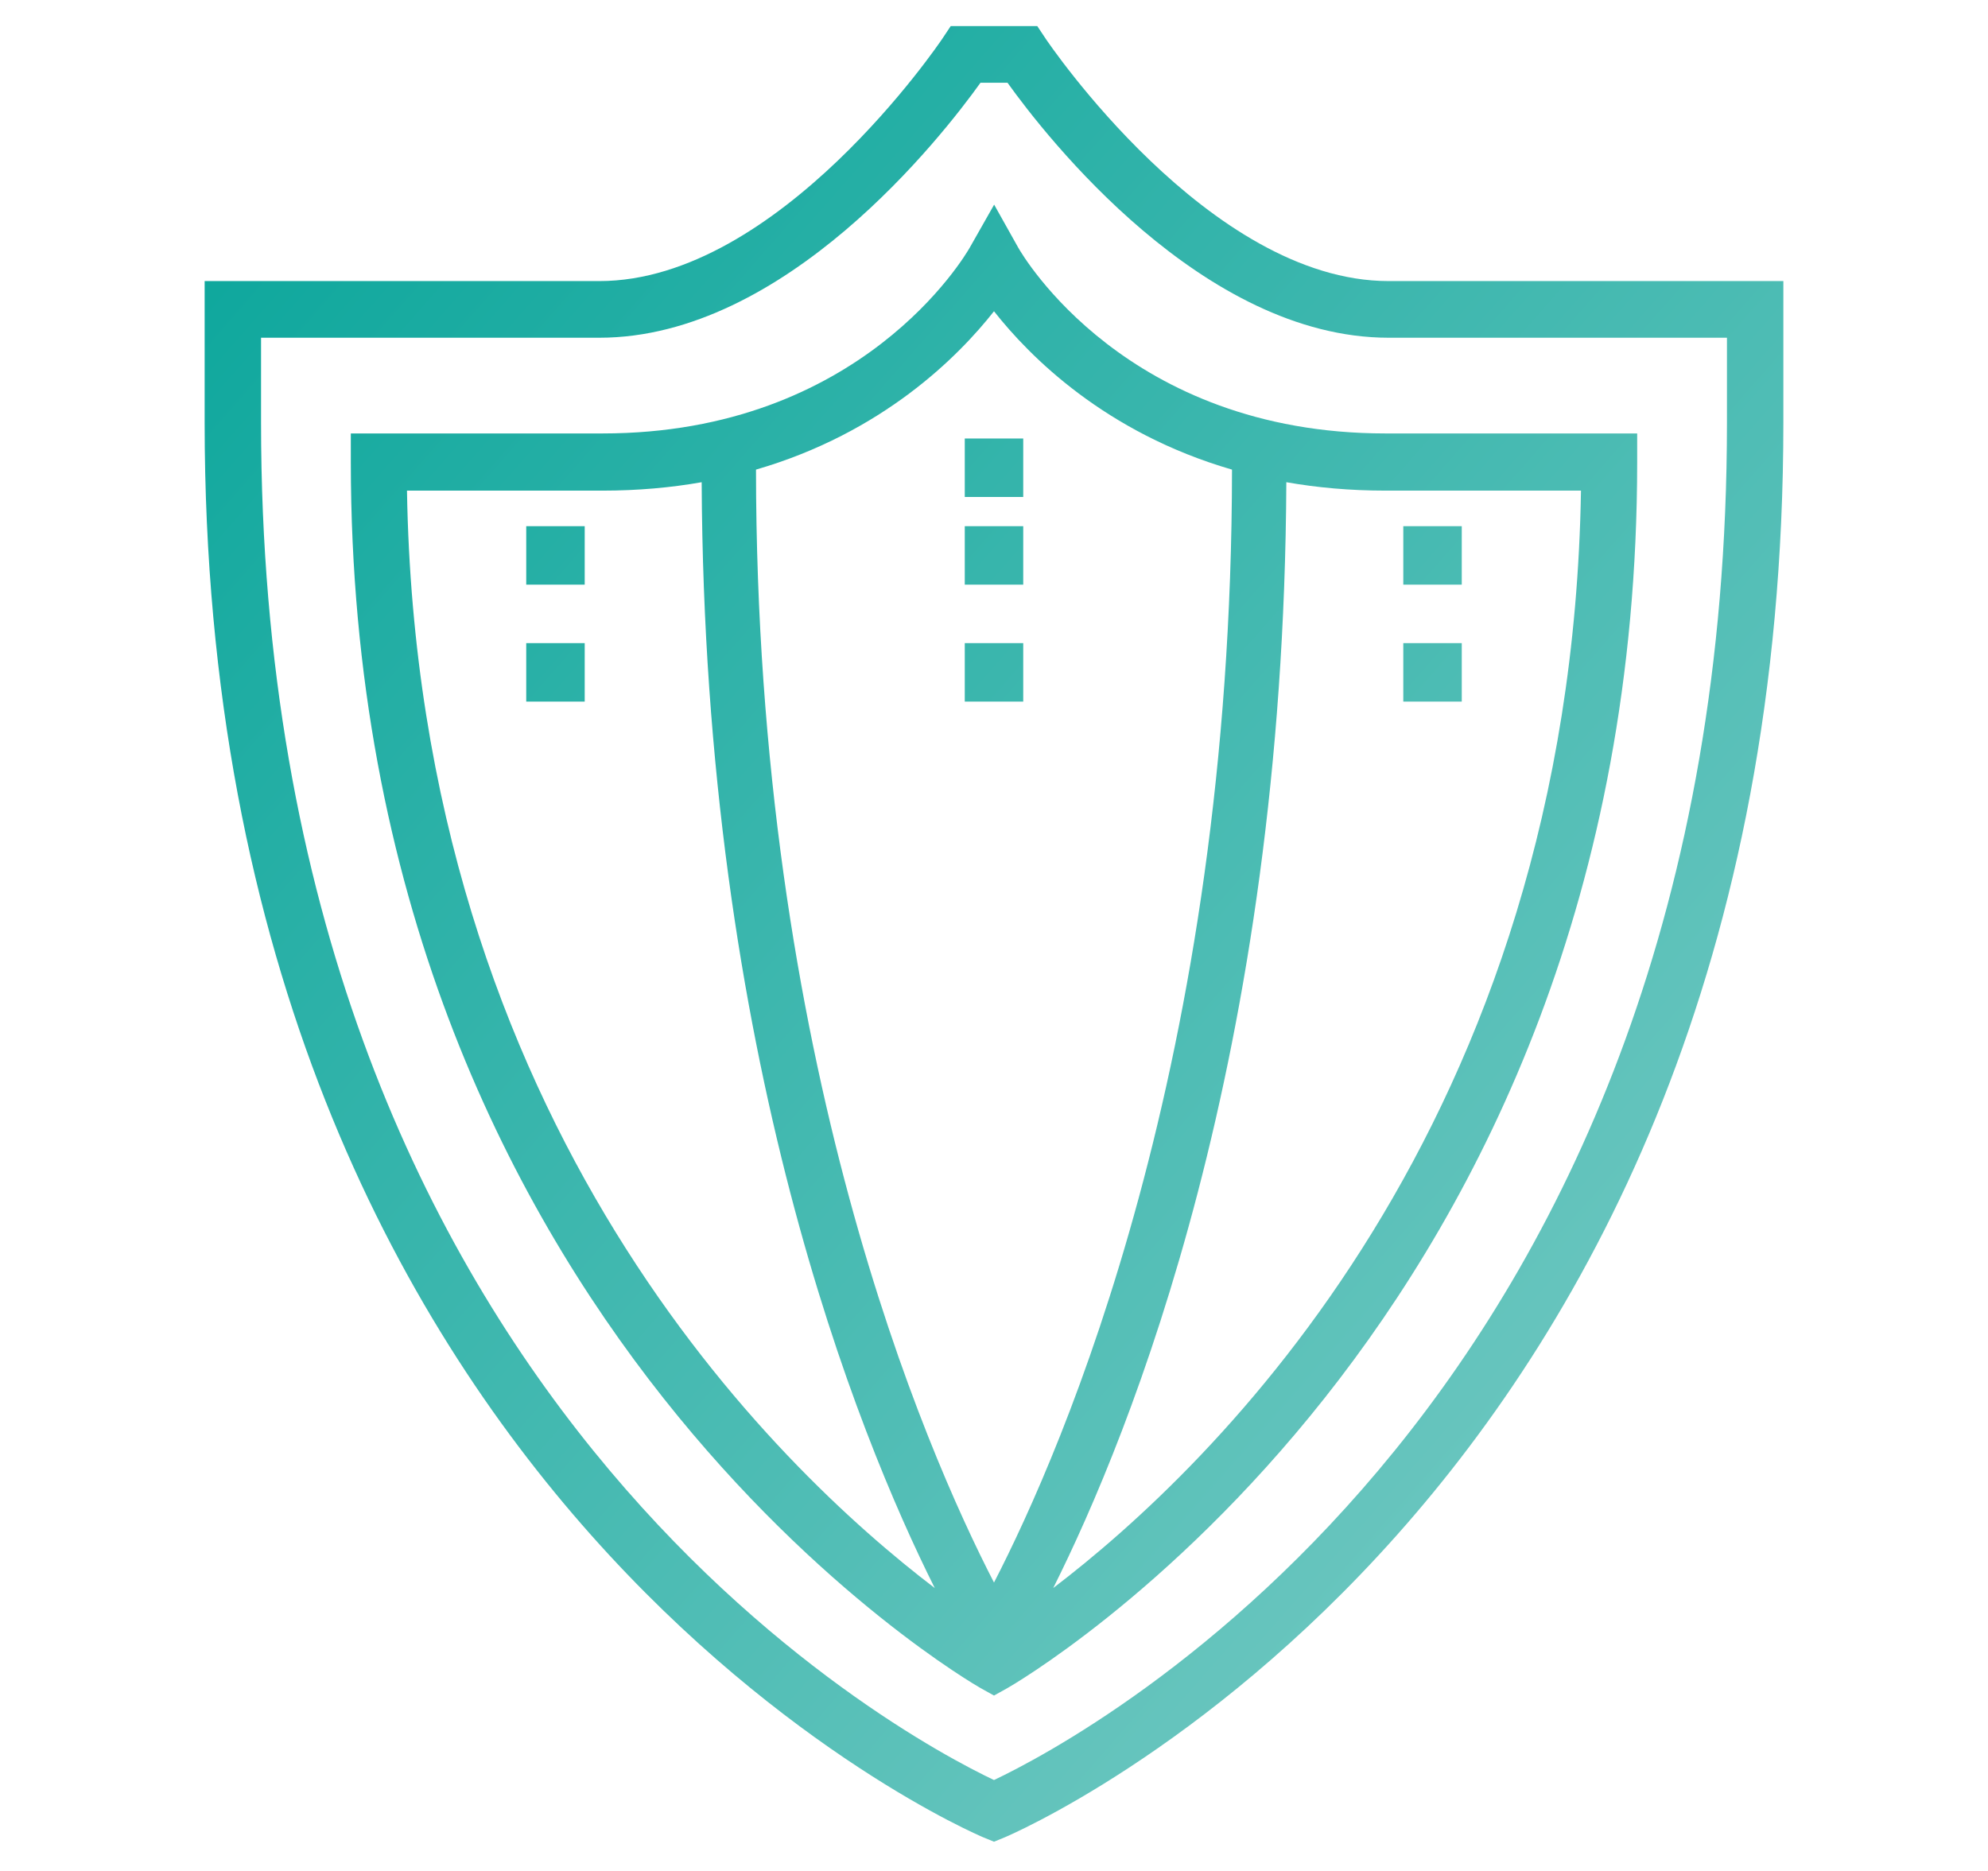 <?xml version="1.0" encoding="UTF-8"?>
<svg width="68px" height="64px" viewBox="0 0 68 64" version="1.1" xmlns="http://www.w3.org/2000/svg" xmlns:xlink="http://www.w3.org/1999/xlink">
    <!-- Generator: Sketch 52.2 (67145) - http://www.bohemiancoding.com/sketch -->
    <title>Finantsteenused ja kindlustus</title>
    <desc>Created with Sketch.</desc>
    <defs>
        <linearGradient x1="100%" y1="100%" x2="0%" y2="0%" id="linearGradient-1">
            <stop stop-color="#80CDC7" offset="0%"></stop>
            <stop stop-color="#07A59A" offset="100%"></stop>
        </linearGradient>
    </defs>
    <g id="Homepage" stroke="none" stroke-width="1" fill="none" fill-rule="evenodd">
        <g id="1920" transform="translate(-607, -151)" fill="url(#linearGradient-1)">
            <g id="Icon" transform="translate(607, 151)">
                <path d="M36.026,54.322 C41.416,50.217 53.719,38.49 54.078,16.783 L47.391,16.783 C46.174,16.783 45.044,16.679 43.999,16.495 C43.912,36.115 38.67,49.041 36.026,54.322 Z M42.141,16.064 C37.805,14.806 35.214,12.19 34,10.647 C32.786,12.19 30.194,14.806 25.859,16.064 C25.871,36.291 31.63,49.538 34,54.134 C36.37,49.539 42.129,36.291 42.141,16.064 Z M31.974,54.323 C29.33,49.042 24.088,36.115 24.001,16.495 C22.956,16.679 21.826,16.783 20.609,16.783 L13.921,16.783 C14.28,38.491 26.584,50.218 31.974,54.323 Z M8.929,11.553 L8.929,14.461 C8.929,47.798 30.882,59.412 34,60.89 C37.118,59.412 59.071,47.798 59.071,14.461 L59.071,11.553 L47.5,11.553 C41.138,11.553 35.776,4.665 34.462,2.83 L33.538,2.83 C32.224,4.665 26.862,11.553 20.5,11.553 L8.929,11.553 Z M34,63 L33.636,62.851 C33.37,62.741 7,51.515 7,14.461 L7,9.615 L20.5,9.615 C26.649,9.615 32.178,1.405 32.233,1.323 L32.52,0.892 L35.48,0.892 L35.767,1.323 C35.822,1.405 41.351,9.615 47.5,9.615 L61,9.615 L61,14.461 C61,51.515 34.63,62.741 34.364,62.851 L34,63 Z M34,58 L33.542,57.745 C33.327,57.624 12,45.387 12,15.805 L12,14.827 L20.609,14.827 C29.465,14.827 33.023,8.73 33.171,8.47 L34.005,7 L34.83,8.473 C34.976,8.73 38.534,14.827 47.391,14.827 L56,14.827 L56,15.805 C56,45.387 34.673,57.624 34.458,57.745 L34,58 Z M33,20 L33,18 L35,18 L35,20 L33,20 Z M33,17 L33,15 L35,15 L35,17 L33,17 Z M33,24 L33,22 L35,22 L35,24 L33,24 Z M18,20 L18,18 L20,18 L20,20 L18,20 Z M18,24 L18,22 L20,22 L20,24 L18,24 Z M48,20 L48,18 L50,18 L50,20 L48,20 Z M48,24 L48,22 L50,22 L50,24 L48,24 Z" id="Combined-Shape"></path>
            </g>
        </g>
    </g>
</svg>